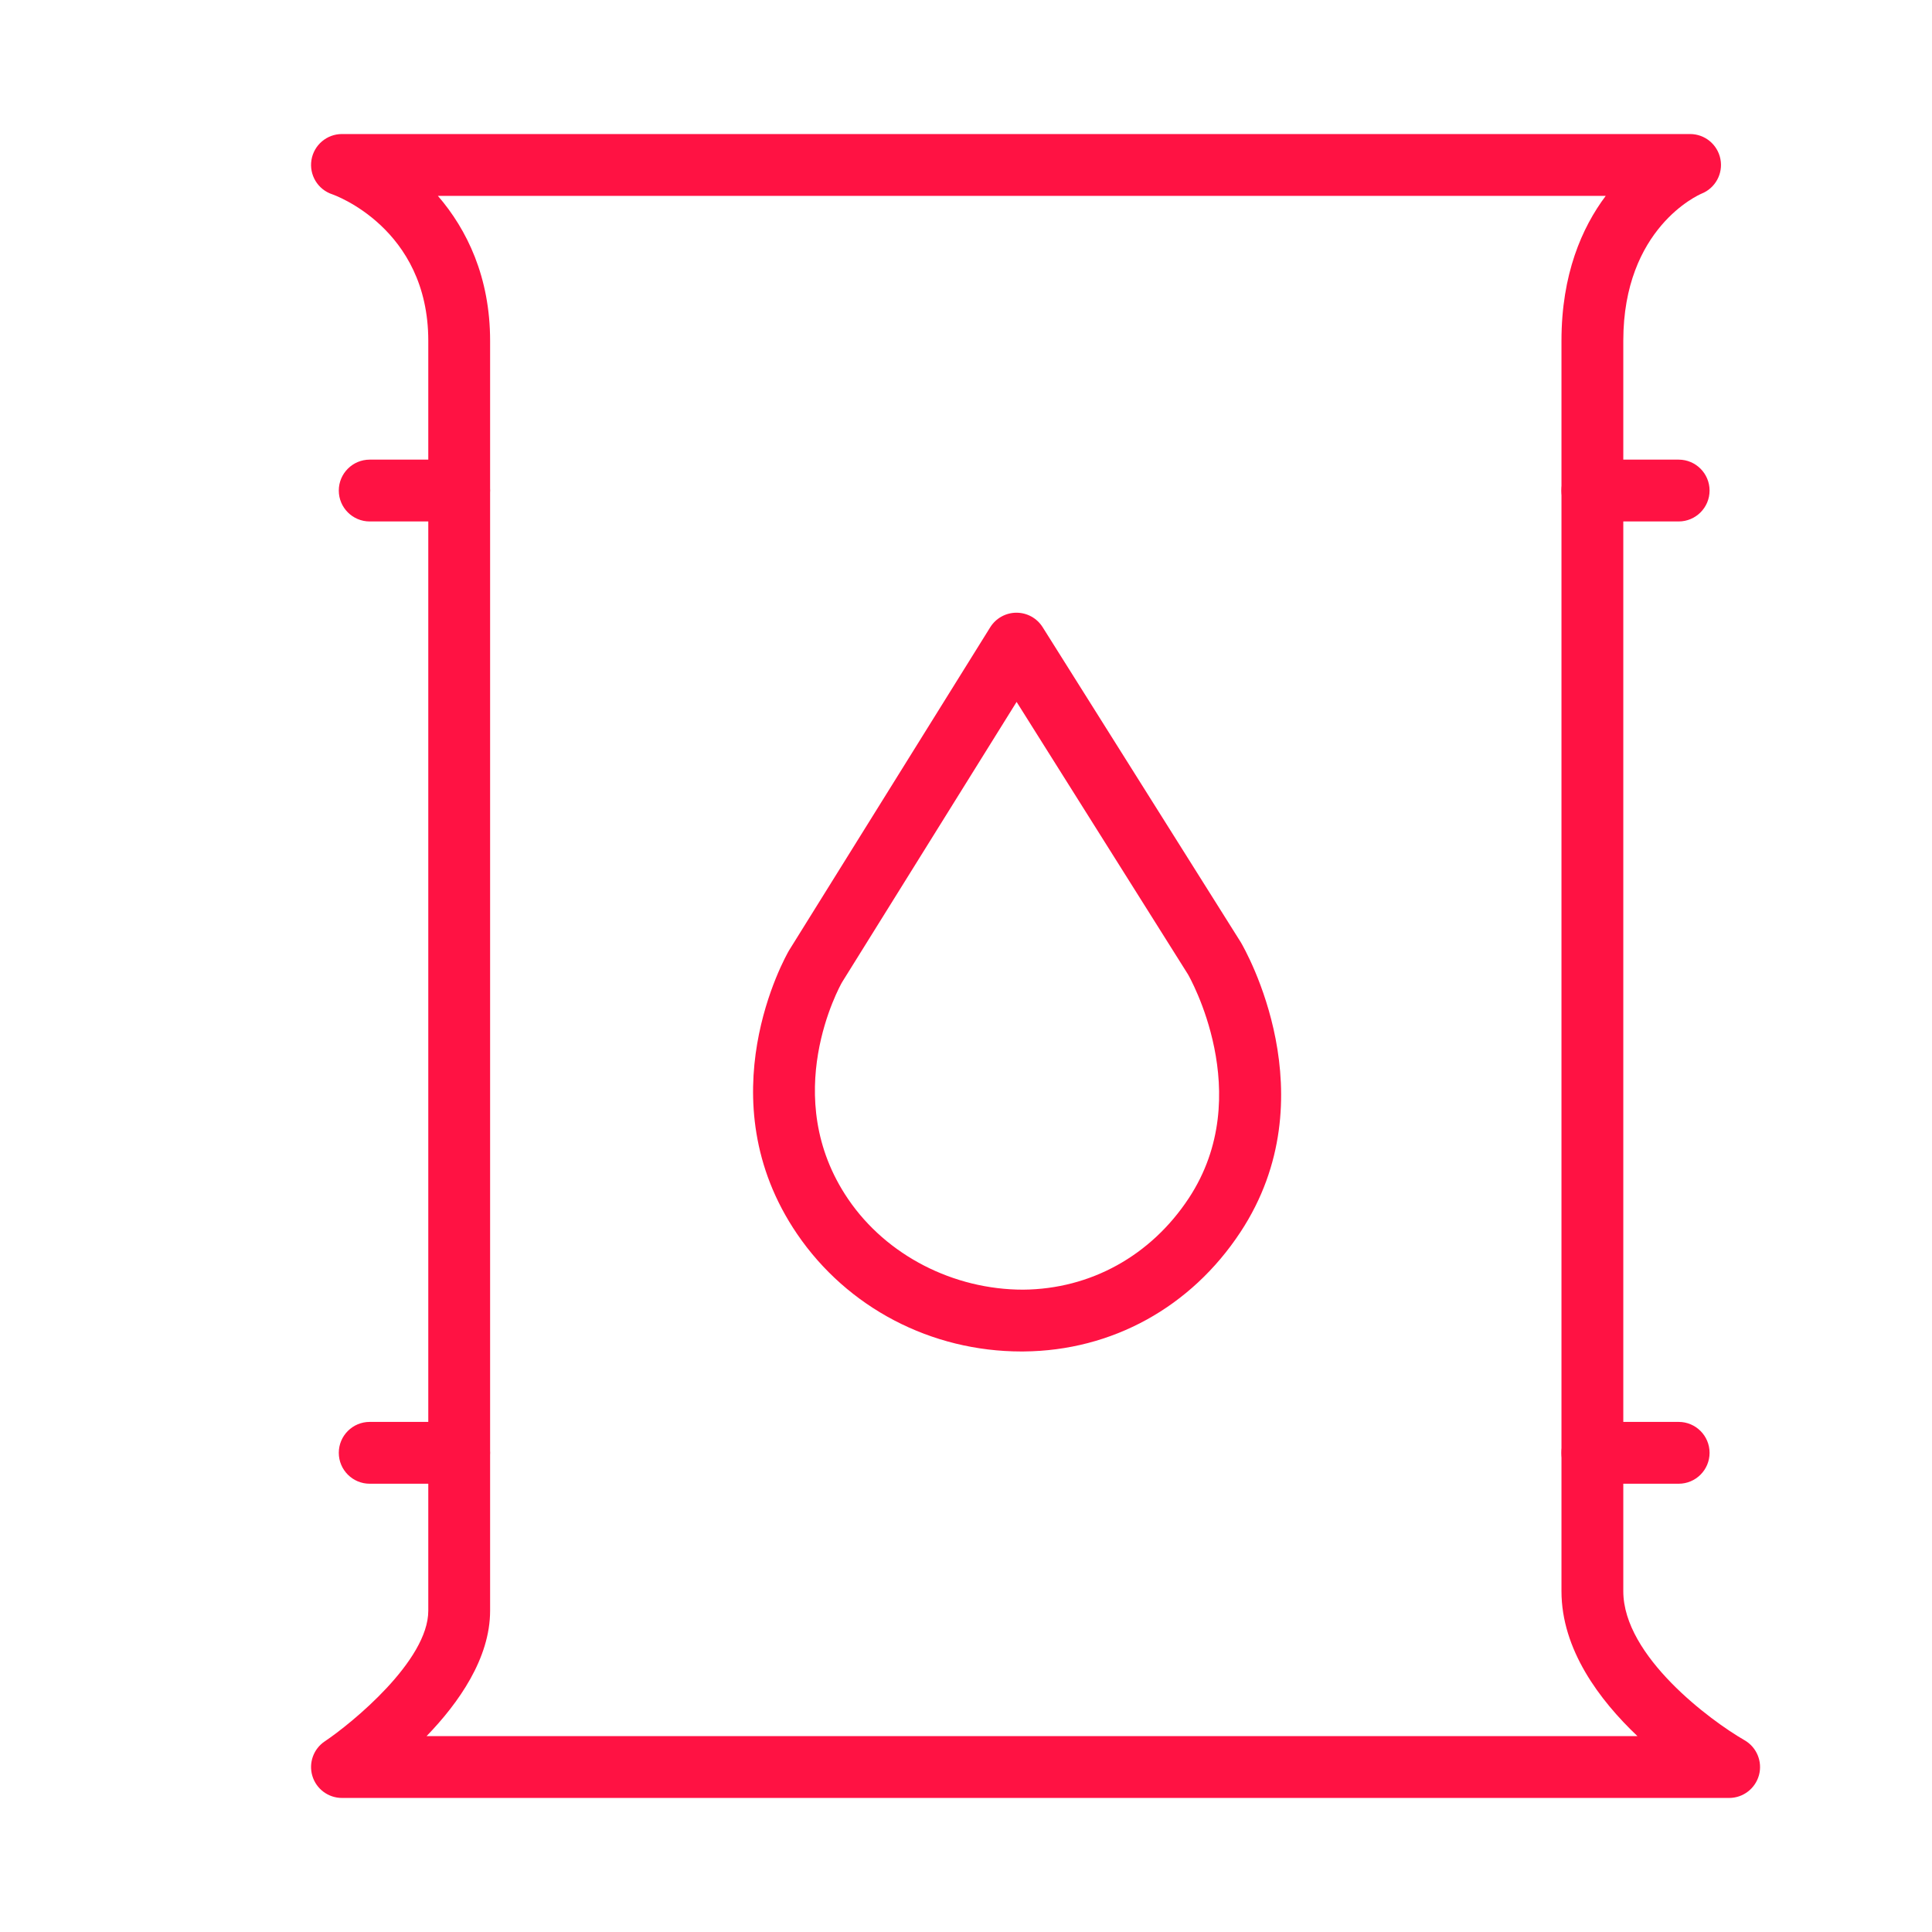 <?xml version="1.0" encoding="utf-8"?>
<!-- Generator: Adobe Illustrator 21.1.0, SVG Export Plug-In . SVG Version: 6.00 Build 0)  -->
<svg version="1.1" id="Layer_1" xmlns="http://www.w3.org/2000/svg" xmlns:xlink="http://www.w3.org/1999/xlink" x="0px" y="0px"
	 viewBox="0 0 125 125" enable-background="new 0 0 125 125" xml:space="preserve">
<g>
	<path fill="#FF1243" d="M111.875,116.327h-89.75c-0.881,0-1.659-0.577-1.914-1.421c-0.255-0.843,0.071-1.755,0.805-2.243
		c1.735-1.162,6.694-5.21,6.694-8.448V22.049c0-7.322-6.155-9.459-6.217-9.479c-0.931-0.311-1.499-1.25-1.342-2.218
		s0.993-1.68,1.974-1.68h87.222c0.959,0,1.782,0.68,1.964,1.622s-0.331,1.879-1.221,2.235c-0.19,0.081-5.063,2.226-5.063,9.52
		v80.902c0,4.212,5.661,8.387,7.843,9.641c0.786,0.451,1.171,1.375,0.938,2.25C113.572,115.718,112.781,116.327,111.875,116.327z
		 M27.599,112.327h78.344c-2.461-2.334-4.916-5.607-4.916-9.376V22.049c0-4.304,1.323-7.322,2.864-9.377h-75.56
		c1.881,2.176,3.379,5.261,3.379,9.377v82.166C31.709,107.29,29.68,110.176,27.599,112.327z"/>
</g>
<g>
	<path fill="#FF1243" d="M108.609,33.738h-5.584c-1.104,0-2-0.896-2-2s0.896-2,2-2h5.584c1.104,0,2,0.896,2,2
		S109.714,33.738,108.609,33.738z"/>
</g>
<g>
	<path fill="#FF1243" d="M29.707,33.738H23.92c-1.104,0-2-0.896-2-2s0.896-2,2-2h5.787c1.104,0,2,0.896,2,2
		S30.811,33.738,29.707,33.738z"/>
</g>
<g>
	<path fill="#FF1243" d="M108.609,95.997h-5.584c-1.104,0-2-0.896-2-2s0.896-2,2-2h5.584c1.104,0,2,0.896,2,2
		S109.714,95.997,108.609,95.997z"/>
</g>
<g>
	<path fill="#FF1243" d="M29.707,95.997H23.92c-1.104,0-2-0.896-2-2s0.896-2,2-2h5.787c1.104,0,2,0.896,2,2
		S30.811,95.997,29.707,95.997z"/>
</g>
<g>
	<path fill="#FF1243" d="M66.086,87.44c-5.845,0-11.259-2.831-14.508-7.594c-5.973-8.756-0.754-17.963-0.529-18.351l13.018-20.91
		c0.364-0.585,1.005-0.941,1.693-0.943c0.002,0,0.003,0,0.005,0c0.688,0,1.327,0.353,1.693,0.935l12.822,20.388
		c0.267,0.453,5.749,9.986-0.023,18.751c-3.201,4.862-8.313,7.677-14.025,7.723C66.185,87.44,66.135,87.44,66.086,87.44z
		 M65.774,45.413L54.477,63.557c-0.137,0.243-4.126,7.393,0.406,14.036c2.484,3.644,6.819,5.849,11.317,5.848
		c4.355-0.036,8.262-2.194,10.718-5.923c4.417-6.708-0.009-14.396-0.054-14.473L65.774,45.413z"/>
</g>
</svg>
